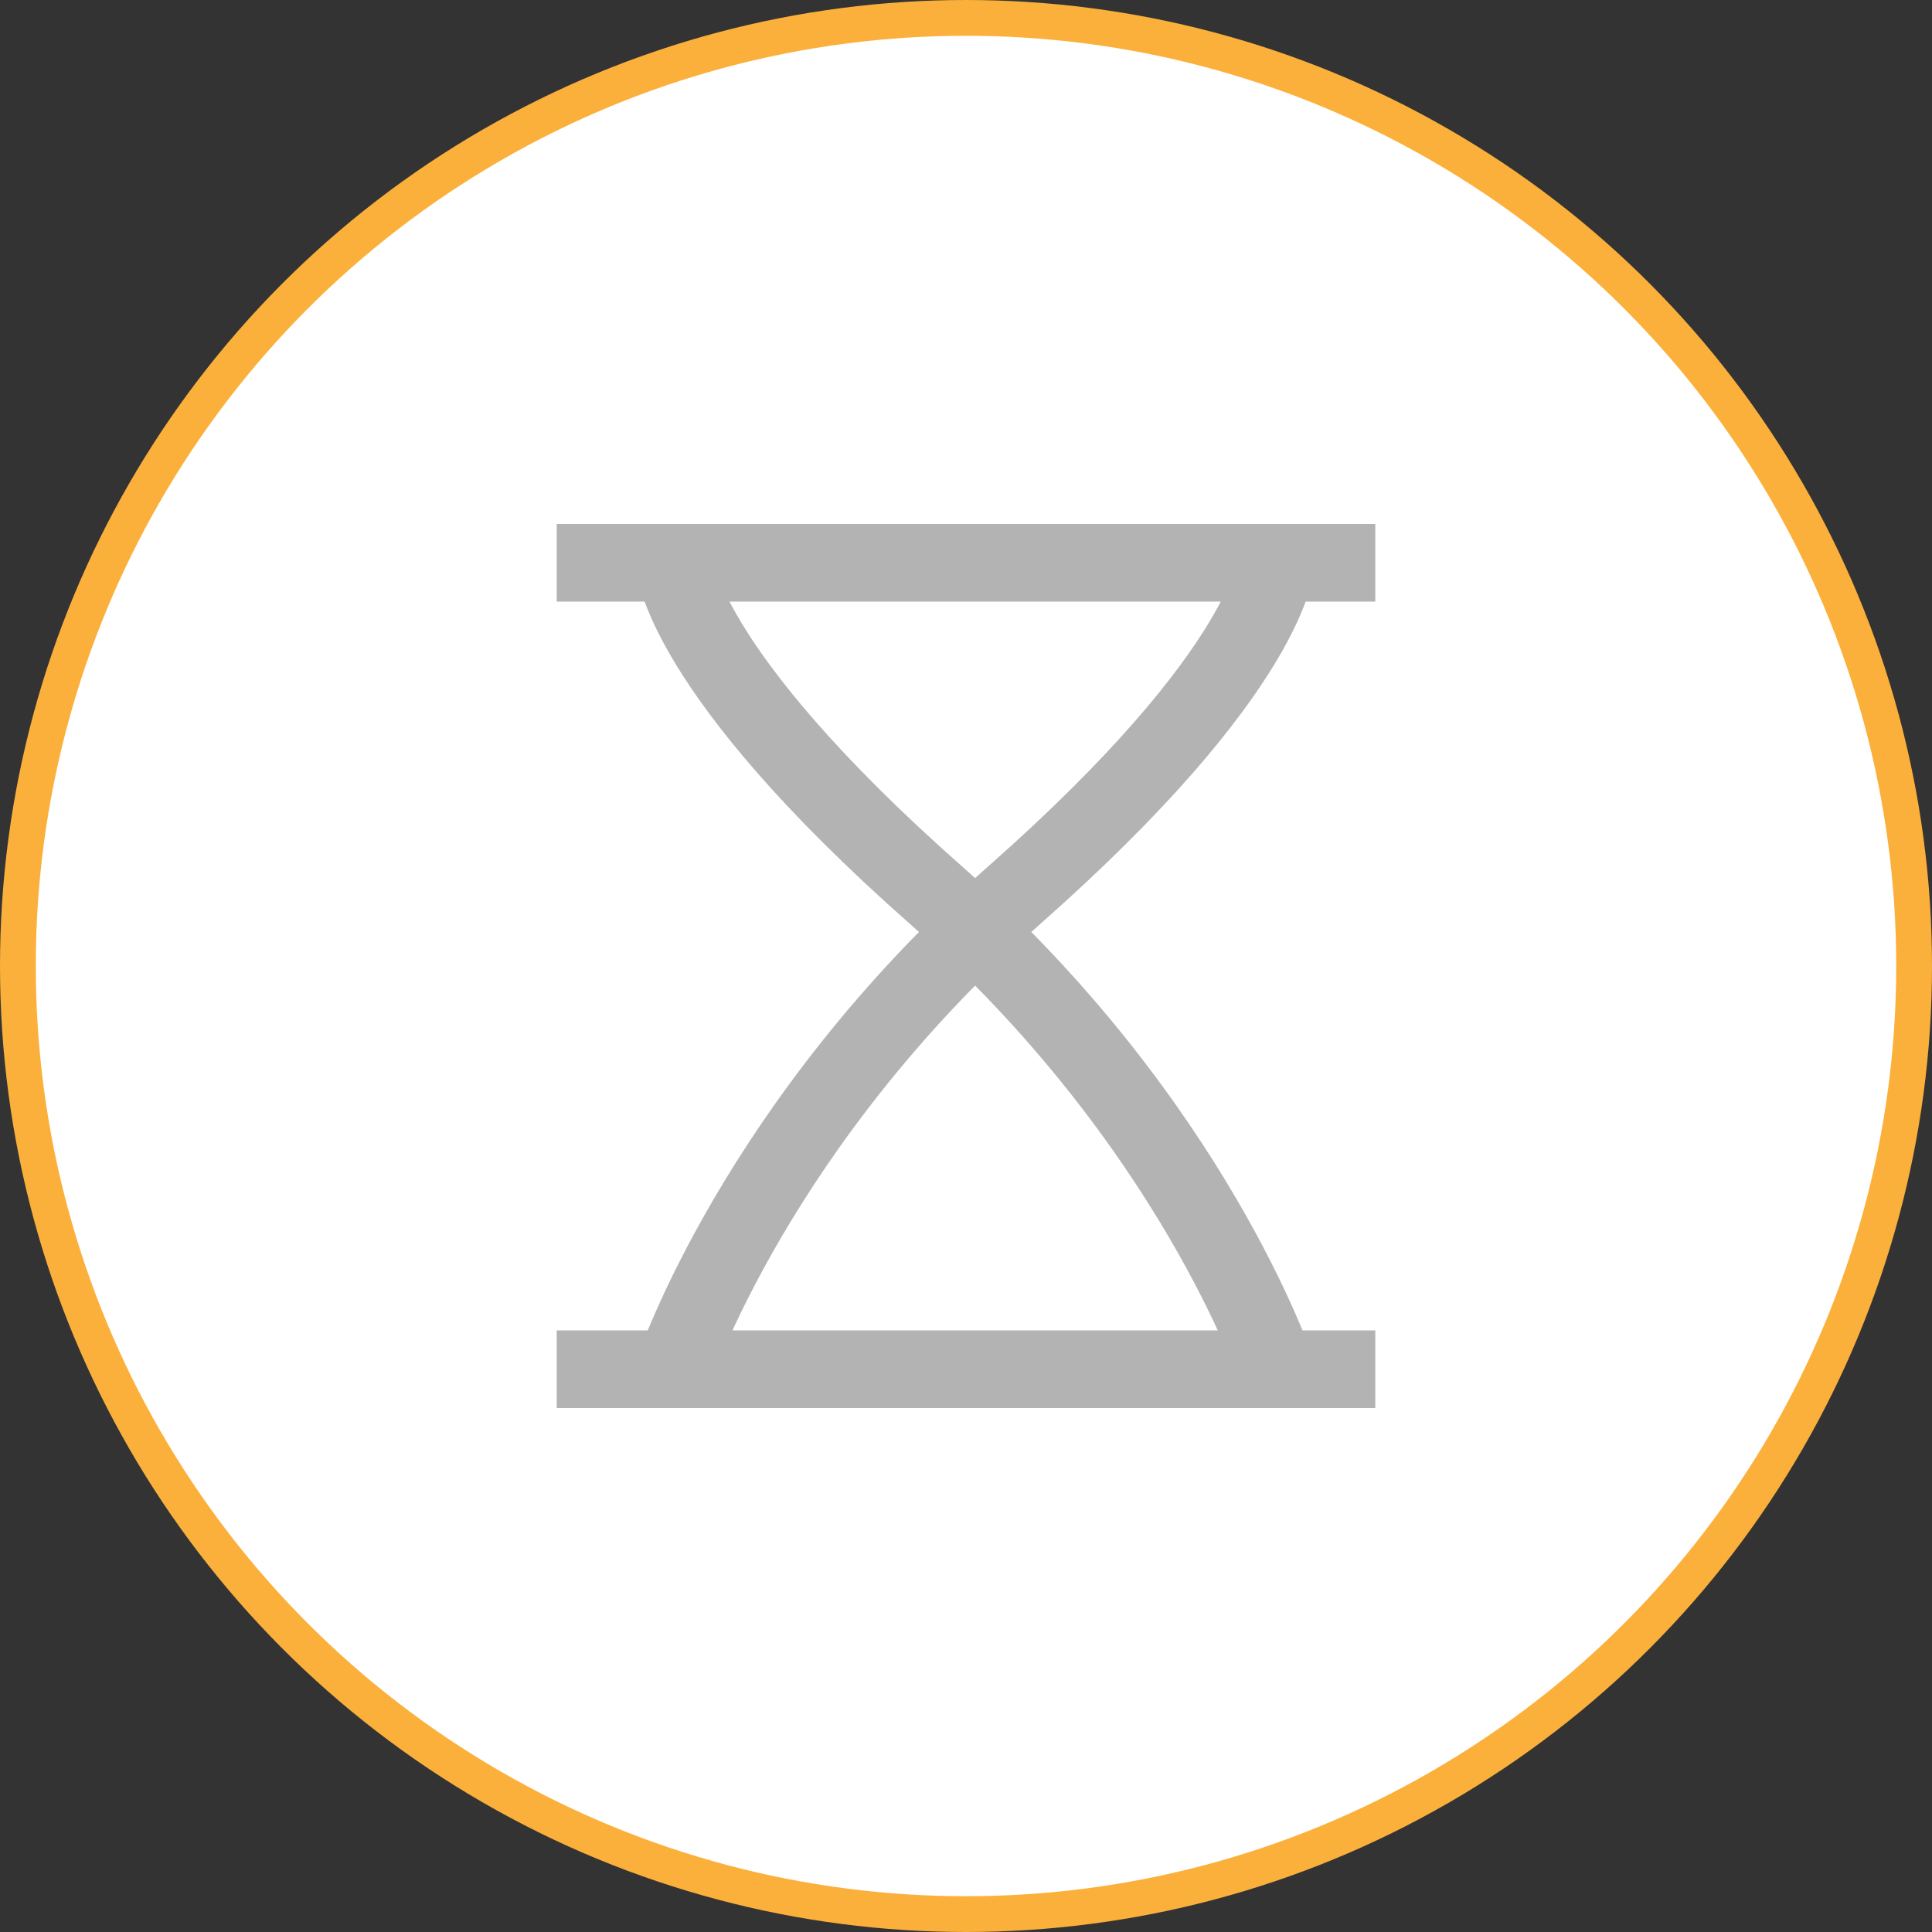 <?xml version="1.0" encoding="UTF-8"?>
<svg id="_图层_2" data-name="图层 2" xmlns="http://www.w3.org/2000/svg" viewBox="0 0 54 54">
  <rect x="0" y="0" width="54" height="54" fill="#333333" stroke="none"/>
  <defs>
    <style>
      .cls-1 {
        fill: #fff;
        stroke: #fbb03b;
      }

      .cls-1, .cls-2 {
        stroke-miterlimit: 10;
      }

      .cls-2 {
        fill: none;
        stroke: #b3b3b3;
        stroke-width: 2.17px;
      }
    </style>
  </defs>
  <g id="_图层_1-2" data-name="图层 1">
    <g>
      <circle class="cls-1" cx="27" cy="27" r="26.5"/>
      <g>
        <line class="cls-2" x1="15.56" y1="15.73" x2="38.44" y2="15.73"/>
        <line class="cls-2" x1="15.56" y1="38.27" x2="38.44" y2="38.27"/>
        <path class="cls-2" d="M35.66,38.27s-2.32-6.91-9.51-13.26c-7.19-6.35-7.3-9.29-7.3-9.29"/>
        <path class="cls-2" d="M18.85,38.27s2.32-6.91,9.51-13.26,7.3-9.29,7.3-9.29"/>
      </g>
    </g>
  </g>
</svg>